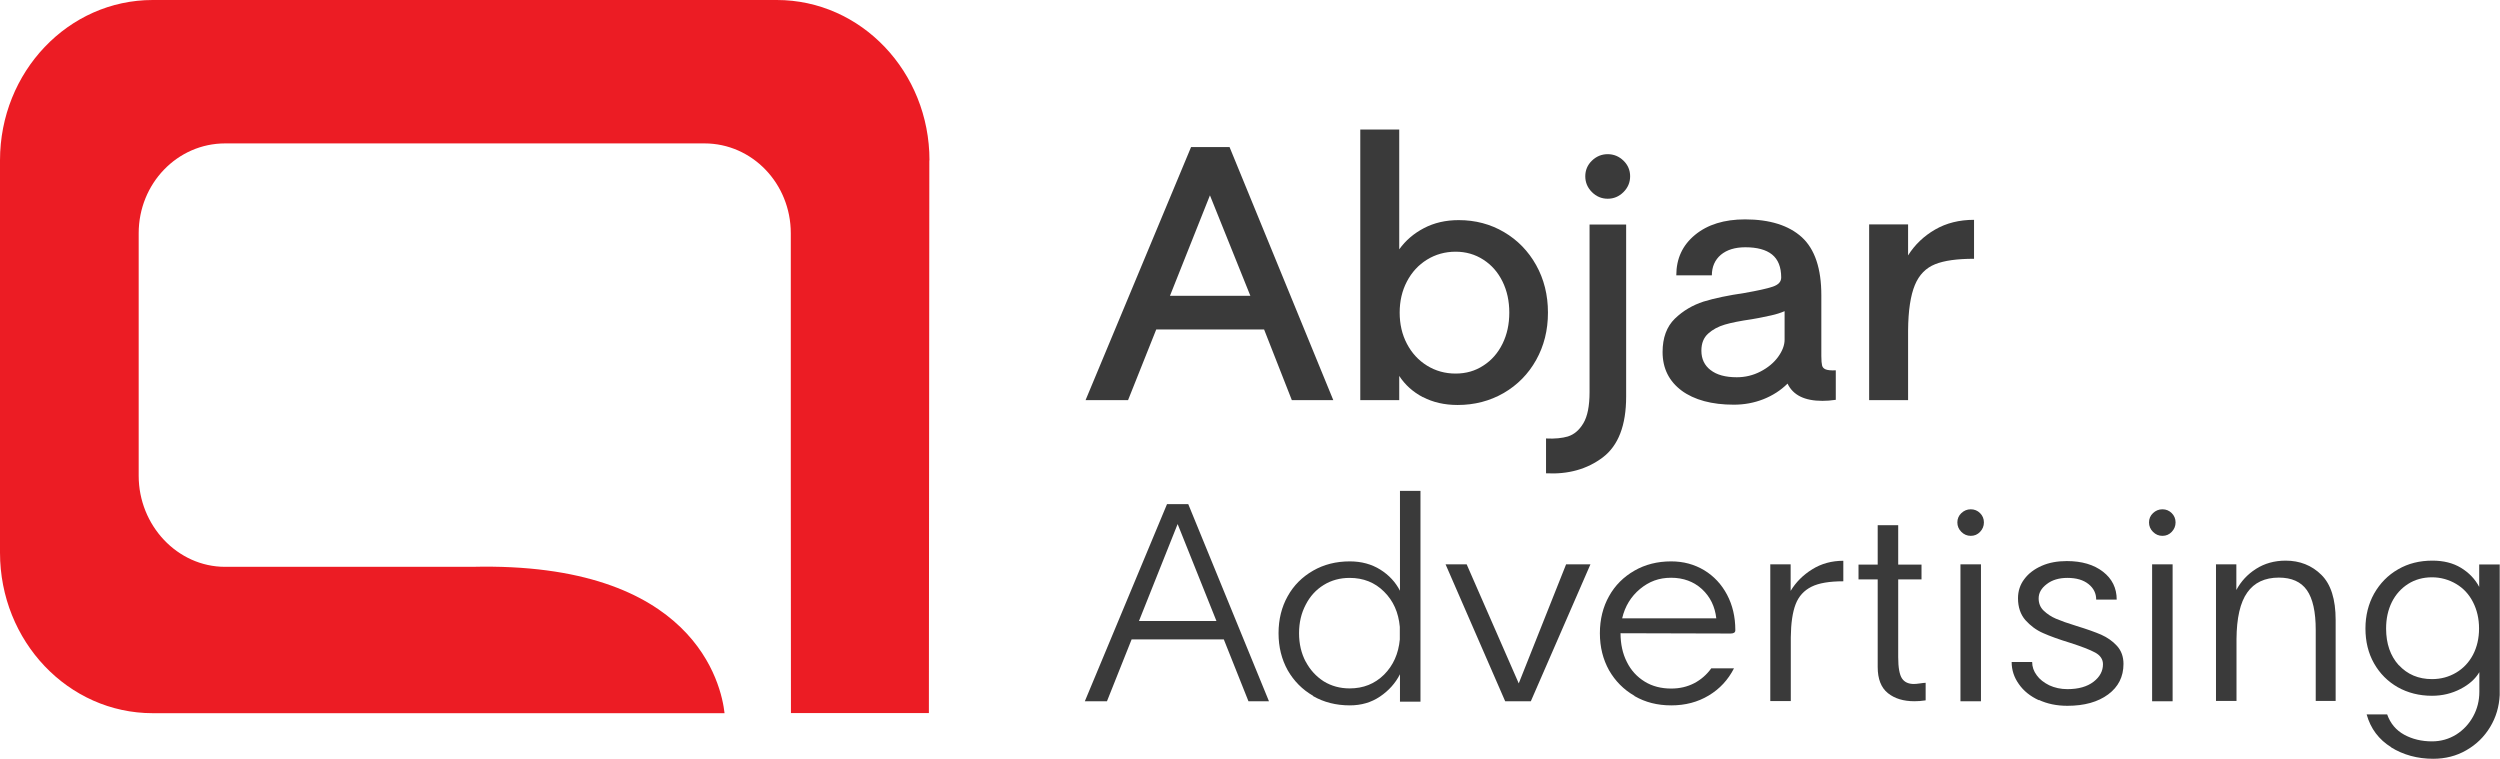 <svg xmlns="http://www.w3.org/2000/svg" id="Layer_2" viewBox="0 0 169.45 51.42"><defs><style>.cls-1{fill:#3a3a3a;}.cls-1,.cls-2{stroke-width:0px;}.cls-2{fill:#ec1c24;}</style></defs><g id="Layer_1-2"><path class="cls-2" d="m63,10.87C63,4.87,58.37,0,52.65,0H10.35C4.63,0,0,4.87,0,10.87v26.59c0,6.01,4.63,10.88,10.35,10.88h38.76c-.21-1.91-2-10.29-17.13-9.92H15.26c-3.24,0-5.86-2.81-5.86-6.17V15.81c0-3.37,2.62-6.09,5.86-6.09h32.49c3.23,0,5.85,2.72,5.85,6.09v16.38s.01,16.14.01,16.14h9.35s.03-37.46.03-37.46Z"></path><path class="cls-1" d="m80.72,9.97h2.62l7.03,17.15h-2.81l-1.88-4.79h-7.31l-1.91,4.79h-2.88l7.15-17.15Zm4.03,10.08l-2.74-6.81-2.71,6.81h5.45Z"></path><path class="cls-1" d="m96.44,26.92c-.68-.36-1.21-.84-1.6-1.44v1.64h-2.64V8.78h2.64v8.12c.43-.6.99-1.08,1.68-1.44.69-.36,1.47-.54,2.35-.54,1.13,0,2.15.27,3.07.81s1.65,1.29,2.18,2.24c.53.95.8,2.02.8,3.22s-.27,2.26-.8,3.21c-.53.95-1.27,1.7-2.2,2.24-.94.54-1.98.81-3.12.81-.89,0-1.68-.18-2.36-.54Zm-1.08-3.62c.33.63.78,1.12,1.36,1.48.58.36,1.23.54,1.94.54s1.33-.18,1.88-.54c.56-.36.99-.85,1.3-1.48.31-.63.46-1.33.46-2.11s-.15-1.48-.46-2.11c-.31-.63-.74-1.12-1.3-1.48s-1.18-.54-1.88-.54-1.36.18-1.94.54c-.58.36-1.03.85-1.36,1.48-.33.63-.49,1.33-.49,2.11s.16,1.48.49,2.11Z"></path><path class="cls-1" d="m106.28,29.58c.41-.13.76-.42,1.04-.89.28-.47.42-1.17.42-2.11v-11.36h2.48v11.67c0,1.94-.53,3.31-1.58,4.11-1.06.8-2.34,1.16-3.85,1.08v-2.36c.59.03,1.09-.02,1.5-.14Zm1.62-18.69c.3-.29.66-.44,1.07-.44s.77.15,1.07.44c.3.29.45.65.45,1.06s-.15.77-.45,1.07c-.3.3-.66.45-1.07.45s-.77-.15-1.07-.45c-.3-.3-.45-.66-.45-1.07s.15-.77.45-1.06Z"></path><path class="cls-1" d="m114,26.49c-.87-.64-1.31-1.52-1.31-2.63,0-.97.28-1.72.83-2.26.56-.54,1.21-.92,1.95-1.16.75-.23,1.67-.42,2.76-.58.91-.16,1.55-.3,1.93-.43s.57-.33.57-.62c0-.71-.21-1.23-.62-1.56s-1.02-.49-1.81-.49c-.7,0-1.25.17-1.66.51-.4.34-.61.81-.61,1.39h-2.41c0-1.13.42-2.04,1.27-2.74.85-.7,1.98-1.05,3.39-1.05,1.68,0,2.97.41,3.85,1.21.88.81,1.32,2.12,1.32,3.93v4.12c0,.3.02.52.05.64.03.13.12.22.25.27s.36.08.68.06v2c-.33.05-.63.07-.91.07-1.21,0-1.99-.39-2.36-1.17-.46.46-1.01.81-1.64,1.06-.64.25-1.3.37-2,.37-1.49,0-2.68-.32-3.55-.96Zm1.94-1.41c.42.33,1.01.49,1.78.49.57,0,1.11-.13,1.61-.39s.9-.59,1.19-.99c.29-.4.44-.79.44-1.17v-1.93c-.25.11-.56.21-.92.29s-.65.14-.87.18c-.22.04-.37.07-.45.08-.76.11-1.37.23-1.81.36s-.82.33-1.13.61c-.31.28-.46.66-.46,1.16,0,.56.21,1,.63,1.32Z"></path><path class="cls-1" d="m126.69,15.21h2.64v2.1c.46-.73,1.07-1.31,1.83-1.75.76-.44,1.64-.66,2.64-.66v2.64c-1.14,0-2.02.12-2.64.37-.62.25-1.08.71-1.37,1.41s-.45,1.72-.46,3.08v4.72h-2.64v-11.91Z"></path><path class="cls-1" d="m79.09,34.17h1.45l5.47,13.36h-1.39l-1.67-4.19h-6.25l-1.67,4.19h-1.5l5.57-13.36Zm3.36,7.92l-2.63-6.57-2.62,6.57h5.25Z"></path><path class="cls-1" d="m89,47.16c-.73-.42-1.3-1-1.72-1.73-.41-.74-.62-1.57-.62-2.51s.21-1.78.62-2.51c.41-.74.99-1.31,1.72-1.73.73-.42,1.56-.63,2.49-.63.79,0,1.48.19,2.07.56s1.03.85,1.33,1.43v-6.77h1.39v14.29h-1.39v-1.86c-.31.61-.76,1.11-1.35,1.51-.59.4-1.27.6-2.05.6-.93,0-1.76-.21-2.49-.63Zm-.5-2.32c.3.57.71,1.01,1.22,1.34.52.32,1.11.48,1.76.48.93,0,1.7-.31,2.33-.93.62-.62.98-1.42,1.07-2.39v-.85c-.09-.98-.44-1.77-1.07-2.39-.62-.62-1.4-.93-2.33-.93-.66,0-1.24.16-1.76.48-.52.32-.93.77-1.22,1.34-.3.57-.45,1.21-.45,1.93s.15,1.36.45,1.93Z"></path><path class="cls-1" d="m97.96,38.25h1.45l3.53,8.07,3.21-8.07h1.65l-4.04,9.28h-1.74l-4.04-9.28Z"></path><path class="cls-1" d="m110.78,47.16c-.73-.42-1.3-1-1.72-1.73-.41-.74-.62-1.57-.62-2.51s.21-1.78.62-2.51c.41-.74.99-1.31,1.72-1.73.73-.42,1.56-.63,2.49-.63.83,0,1.57.2,2.24.6.66.4,1.18.96,1.55,1.66s.56,1.5.56,2.39v.02c0,.15-.11.22-.32.22l-7.46-.02c0,.73.14,1.38.43,1.95.28.57.69,1.01,1.21,1.33.52.32,1.12.47,1.8.47.57,0,1.08-.12,1.55-.36.46-.24.85-.58,1.16-1.01h1.54c-.4.78-.96,1.39-1.71,1.84s-1.59.67-2.54.67-1.76-.21-2.49-.63Zm5.55-5.25c-.09-.8-.41-1.46-.97-1.98-.56-.51-1.26-.77-2.09-.77s-1.49.25-2.11.76c-.61.51-1.02,1.17-1.21,1.99h6.38Z"></path><path class="cls-1" d="m119.98,38.25h1.39v1.8c.35-.58.83-1.07,1.46-1.46.62-.39,1.33-.58,2.11-.58v1.39c-.94,0-1.66.12-2.16.37-.5.25-.86.64-1.07,1.18-.21.54-.32,1.29-.33,2.25v4.32h-1.39v-9.28Z"></path><path class="cls-1" d="m129.76,47.53c-.74,0-1.34-.18-1.8-.55-.46-.37-.69-.96-.69-1.77v-5.94h-1.3v-1h1.3v-2.67h1.39v2.67h1.58v1h-1.58v5.27c0,.72.09,1.2.26,1.45.17.25.44.37.8.37.09,0,.23-.01.43-.04.15-.02.27-.04.37-.04v1.19c-.26.04-.51.06-.76.06Z"></path><path class="cls-1" d="m132.94,34.78c.18-.17.39-.26.64-.26s.46.09.63.26c.17.17.26.38.26.63s-.09.46-.26.64c-.17.18-.38.27-.63.27s-.46-.09-.64-.27c-.18-.18-.27-.39-.27-.64s.09-.46.27-.63Zm-.06,3.47h1.39v9.28h-1.39v-9.28Z"></path><path class="cls-1" d="m138.19,47.46c-.58-.27-1.03-.63-1.35-1.09-.33-.46-.49-.96-.49-1.5h1.39c0,.32.1.62.31.9.2.28.49.5.85.68.37.17.78.26,1.23.26.75,0,1.34-.17,1.77-.5s.64-.73.64-1.19c0-.33-.18-.6-.53-.79-.35-.19-.92-.41-1.7-.66-.75-.23-1.36-.45-1.83-.66-.46-.2-.86-.5-1.2-.88-.33-.38-.5-.88-.5-1.48,0-.48.14-.92.43-1.3.28-.38.68-.68,1.18-.9.5-.22,1.07-.32,1.7-.32,1.01,0,1.83.24,2.45.72.62.48.93,1.11.93,1.89h-1.39c0-.42-.17-.77-.52-1.05-.35-.28-.82-.42-1.43-.42-.57,0-1.04.14-1.4.42-.37.28-.55.6-.55.97,0,.33.11.61.34.83s.51.41.84.55c.33.14.8.31,1.39.49.69.21,1.25.41,1.67.59.42.19.78.44,1.07.76.29.32.44.73.44,1.22,0,.87-.35,1.56-1.04,2.07-.69.51-1.61.77-2.76.77-.72,0-1.36-.13-1.94-.4Z"></path><path class="cls-1" d="m145.93,34.78c.18-.17.39-.26.64-.26s.46.09.63.26c.17.17.26.38.26.63s-.09.46-.26.64c-.17.18-.38.27-.63.27s-.46-.09-.64-.27c-.18-.18-.27-.39-.27-.64s.09-.46.27-.63Zm-.06,3.47h1.39v9.28h-1.39v-9.28Z"></path><path class="cls-1" d="m150.19,38.25h1.39v1.74c.31-.58.75-1.06,1.33-1.43s1.25-.56,2.01-.56c.96,0,1.77.32,2.42.96.65.64.97,1.66.97,3.06v5.49h-1.35v-4.82c0-1.22-.2-2.12-.6-2.69-.4-.57-1.04-.85-1.9-.85-.95,0-1.67.34-2.14,1.01-.48.67-.72,1.73-.73,3.16v4.19h-1.39v-9.28Z"></path><path class="cls-1" d="m162.08,50.65c-.84-.52-1.4-1.26-1.67-2.23h1.39c.22.62.61,1.08,1.16,1.38.55.3,1.18.45,1.88.45.61,0,1.15-.16,1.64-.46.49-.31.87-.72,1.15-1.23.28-.51.42-1.07.42-1.66v-1.34c-.27.46-.7.84-1.28,1.14-.58.3-1.22.46-1.93.46-.87,0-1.64-.2-2.32-.58-.68-.39-1.22-.93-1.61-1.62-.39-.69-.58-1.48-.58-2.36s.2-1.67.59-2.37c.4-.7.94-1.25,1.62-1.64.69-.4,1.46-.59,2.33-.59.75,0,1.4.16,1.94.49.54.33.95.76,1.23,1.29v-1.52h1.39v8.85c-.04.79-.25,1.51-.65,2.17-.4.66-.93,1.18-1.61,1.57-.67.39-1.43.58-2.25.58-1.06,0-2.02-.26-2.86-.78Zm.51-5.57c.58.63,1.33.95,2.25.95.61,0,1.15-.15,1.64-.44.49-.29.87-.7,1.14-1.21.27-.52.41-1.11.41-1.78s-.14-1.26-.41-1.79c-.27-.53-.65-.94-1.14-1.23s-1.04-.45-1.64-.45-1.15.15-1.62.45-.84.71-1.1,1.23c-.26.53-.39,1.12-.39,1.79,0,1.03.29,1.86.86,2.49Z"></path></g></svg>